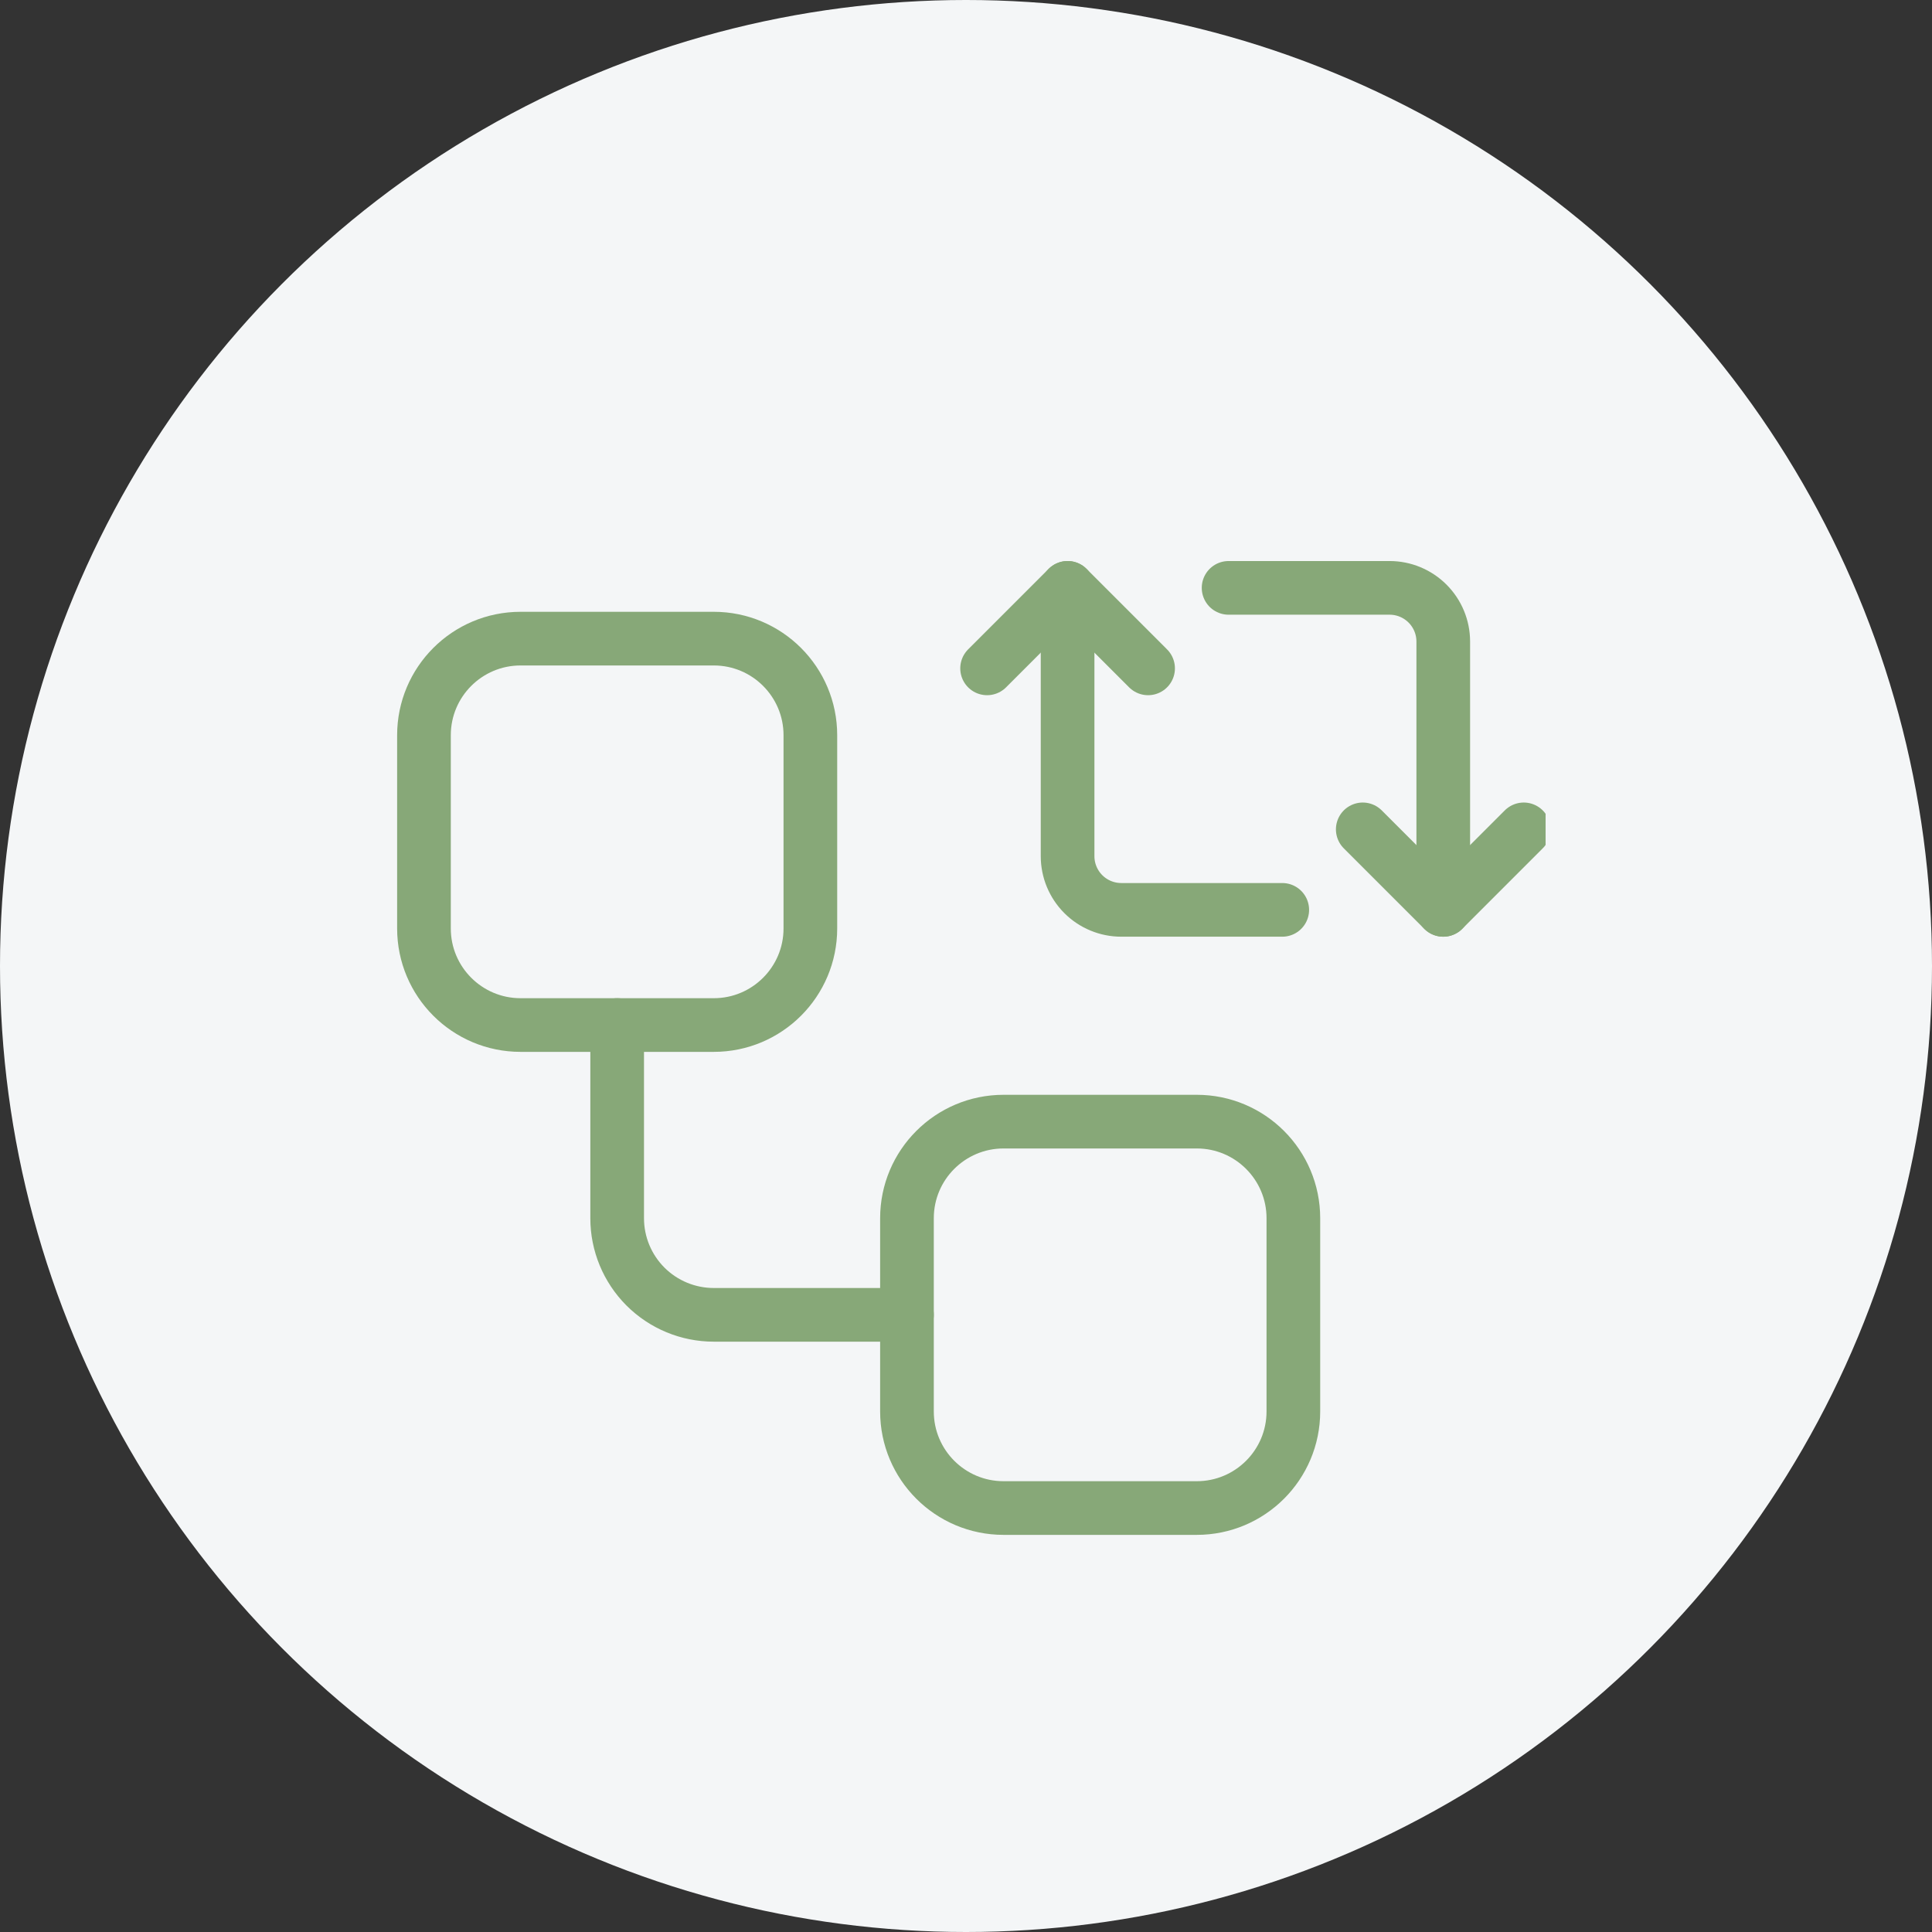 <svg width="72" height="72" viewBox="0 0 72 72" fill="none" xmlns="http://www.w3.org/2000/svg">
<rect x="0" y="0" width="72" height="72" fill="#333333" stroke="none"/>
<circle cx="36" cy="36" r="36" fill="#F4F6F7"/>
<g clip-path="url(#clip0_36_14)">
<path d="M26.6 23.8H19.4C17.412 23.8 15.8 25.412 15.8 27.4V34.6C15.8 36.588 17.412 38.2 19.4 38.2H26.6C28.588 38.2 30.2 36.588 30.2 34.6V27.4C30.2 25.412 28.588 23.8 26.6 23.8Z" stroke="#87A878" stroke-width="2" stroke-linecap="round" stroke-linejoin="round"/>
<path d="M23 38.2V45.4C23 46.355 23.379 47.27 24.054 47.946C24.73 48.621 25.645 49 26.6 49H33.8" stroke="#87A878" stroke-width="2" stroke-linecap="round" stroke-linejoin="round"/>
<path d="M44.6 41.8H37.4C35.412 41.8 33.8 43.412 33.8 45.4V52.6C33.8 54.588 35.412 56.2 37.4 56.2H44.6C46.588 56.2 48.2 54.588 48.2 52.6V45.4C48.2 43.412 46.588 41.8 44.6 41.8Z" stroke="#87A878" stroke-width="2" stroke-linecap="round" stroke-linejoin="round"/>
<path d="M36.786 24.908L39.786 21.908L42.786 24.908" stroke="#87A878" stroke-width="2" stroke-linecap="round" stroke-linejoin="round"/>
<path d="M47.786 33.908H41.786C41.255 33.908 40.747 33.697 40.372 33.322C39.997 32.947 39.786 32.438 39.786 31.908V21.908" stroke="#87A878" stroke-width="2" stroke-linecap="round" stroke-linejoin="round"/>
<path d="M56.786 30.908L53.786 33.908L50.786 30.908" stroke="#87A878" stroke-width="2" stroke-linecap="round" stroke-linejoin="round"/>
<path d="M45.786 21.908H51.786C52.316 21.908 52.825 22.119 53.2 22.494C53.575 22.869 53.786 23.377 53.786 23.908V33.908" stroke="#87A878" stroke-width="2" stroke-linecap="round" stroke-linejoin="round"/>
</g>
<defs>
<clipPath id="clip0_36_14">
<rect width="43.2" height="43.2" fill="white" transform="translate(14.4 14.4)"/>
</clipPath>
</defs>
</svg>
